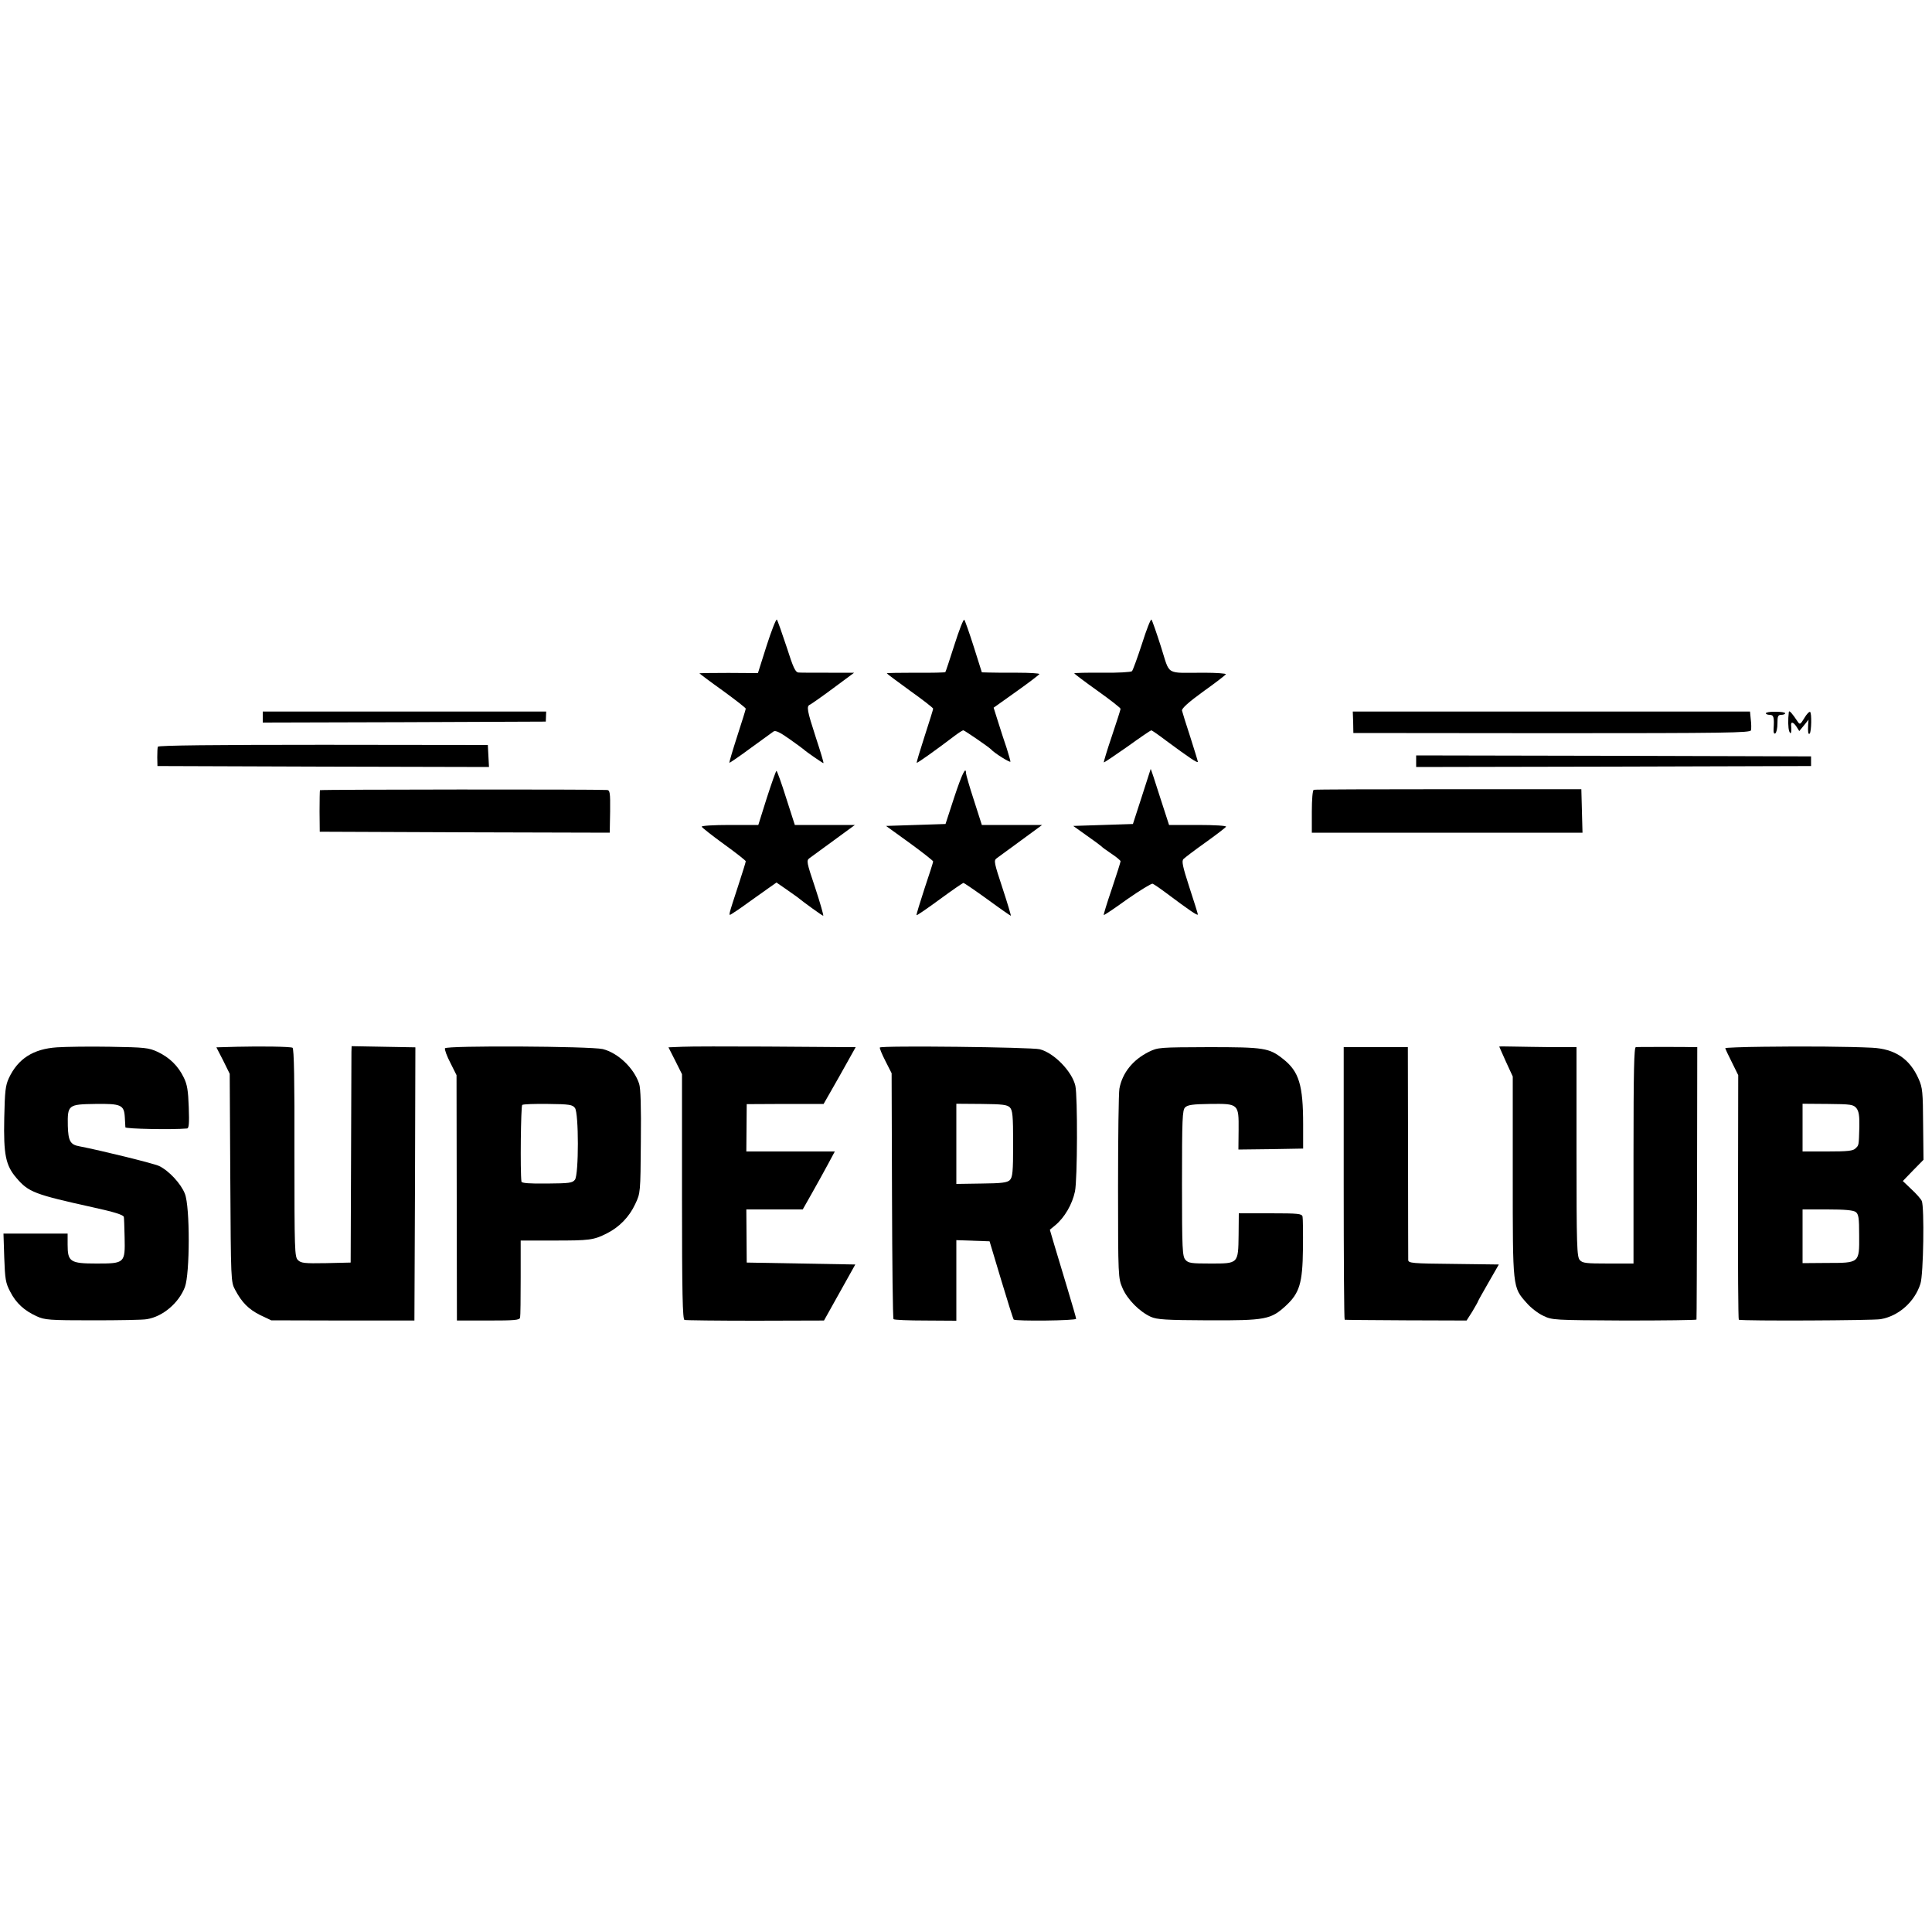 <?xml version="1.0" standalone="no"?>
<!DOCTYPE svg PUBLIC "-//W3C//DTD SVG 20010904//EN"
 "http://www.w3.org/TR/2001/REC-SVG-20010904/DTD/svg10.dtd">
<svg version="1.0" xmlns="http://www.w3.org/2000/svg"
 width="1000pt" height="1000pt" viewBox="0 0 1000 1000"
 preserveAspectRatio="xMidYMid meet">
<g transform="translate(0,1000) scale(0.1,-0.1)"
fill="#000000" stroke="none">
<path d="M3968 6658 l-45 -142 -152 1 c-83 0 -151 -1 -151 -2 0 -1 54 -42 120
-89 66 -48 120 -90 120 -94 0 -4 -20 -68 -44 -142 -24 -74 -42 -136 -41 -138
1 -2 51 32 109 75 59 43 113 82 120 87 10 7 34 -5 82 -39 38 -27 71 -51 74
-54 8 -9 98 -71 102 -71 3 0 -15 59 -39 132 -46 142 -50 163 -30 171 6 3 61
41 120 85 l108 80 -133 0 c-73 0 -142 0 -154 1 -17 1 -27 21 -63 134 -24 72
-46 135 -50 140 -4 4 -28 -57 -53 -135z"/>
<path d="M4940 6662 c-24 -75 -45 -139 -47 -141 -1 -2 -70 -4 -153 -3 -82 0
-150 -1 -150 -3 0 -2 54 -42 120 -90 66 -47 120 -89 120 -93 0 -4 -20 -68 -44
-142 -24 -74 -43 -137 -41 -138 3 -3 101 67 197 140 20 15 40 28 44 28 6 0
134 -88 144 -99 15 -18 100 -71 100 -63 0 5 -9 35 -19 68 -11 32 -31 93 -44
135 l-24 76 118 84 c65 46 118 87 119 90 0 4 -51 7 -112 7 -62 0 -129 0 -149
1 l-37 1 -42 133 c-23 72 -45 135 -49 139 -4 5 -27 -54 -51 -130z"/>
<path d="M5911 6668 c-24 -73 -47 -137 -52 -142 -4 -5 -74 -9 -154 -8 -80 1
-145 -1 -145 -3 0 -2 54 -43 120 -90 66 -47 120 -89 120 -94 0 -4 -20 -67 -45
-141 -25 -73 -43 -135 -42 -136 2 -2 56 35 122 81 65 47 121 85 124 85 3 0 38
-24 76 -53 119 -88 165 -119 165 -110 0 4 -18 62 -39 128 -22 67 -41 128 -43
137 -2 11 33 43 109 98 62 44 115 85 118 90 3 4 -48 8 -113 8 -204 0 -174 -18
-223 135 -23 72 -45 135 -49 140 -4 4 -26 -52 -49 -125z"/>
<path d="M1360 6288 l0 -28 733 2 732 3 1 26 1 26 -734 0 -733 0 0 -29z"/>
<path d="M7004 6262 l1 -56 1027 -1 c905 0 1027 2 1031 15 2 8 2 33 -1 56 l-4
41 -1028 0 -1028 0 2 -55z"/>
<path d="M9140 6308 c0 -4 9 -8 20 -8 21 0 24 -13 20 -74 -1 -18 2 -26 9 -22
6 4 11 27 11 52 0 37 3 44 20 44 11 0 20 4 20 8 0 5 -22 8 -50 8 -27 1 -50 -3
-50 -8z"/>
<path d="M9259 6315 c-5 -40 -4 -83 2 -100 8 -21 13 -7 10 28 -3 24 11 21 28
-5 l14 -22 24 29 24 30 -2 -25 c-2 -38 0 -54 8 -47 9 10 11 107 2 112 -4 3
-18 -11 -30 -32 -21 -34 -23 -35 -35 -17 -28 42 -43 59 -45 49z"/>
<path d="M817 6135 c-2 -5 -3 -30 -3 -55 l1 -45 858 -3 858 -2 -3 57 -3 57
-852 1 c-560 0 -854 -3 -856 -10z"/>
<path d="M7330 6060 l0 -30 1022 2 1022 3 0 25 0 25 -1022 3 -1022 2 0 -30z"/>
<path d="M5910 5877 l-46 -142 -154 -5 -155 -5 70 -50 c39 -27 72 -52 75 -55
3 -4 26 -21 53 -39 26 -17 47 -35 47 -39 0 -4 -20 -68 -45 -142 -25 -73 -44
-135 -42 -136 2 -2 57 35 122 82 66 46 125 82 131 80 7 -3 38 -24 70 -48 119
-89 164 -120 164 -111 0 4 -20 68 -44 141 -35 108 -41 136 -30 146 7 7 58 46
113 85 56 40 104 77 107 82 3 5 -58 9 -145 9 l-150 0 -47 145 c-25 80 -47 145
-48 145 0 0 -21 -64 -46 -143z"/>
<path d="M3969 5870 l-44 -140 -148 0 c-86 0 -147 -4 -145 -9 2 -5 54 -46 116
-91 61 -44 112 -84 112 -88 0 -4 -16 -56 -36 -117 -57 -175 -55 -166 -36 -155
9 5 49 32 87 60 39 28 87 62 107 76 l37 26 48 -33 c26 -18 53 -37 58 -41 33
-27 131 -98 136 -98 3 0 -15 64 -41 143 -46 137 -47 143 -29 156 10 7 67 49
126 92 l108 79 -156 0 -155 0 -45 140 c-24 77 -47 140 -50 140 -3 0 -25 -63
-50 -140z"/>
<path d="M4939 5873 l-45 -138 -154 -5 -154 -5 122 -88 c67 -49 122 -92 122
-96 0 -4 -20 -67 -45 -141 -24 -74 -43 -135 -41 -137 2 -2 56 35 120 82 64 47
119 85 123 85 3 0 59 -38 124 -85 64 -47 119 -85 121 -85 2 0 -17 64 -43 143
-43 130 -46 143 -31 154 10 7 66 48 127 93 l109 80 -156 0 -156 0 -41 128
c-23 70 -41 133 -41 140 0 39 -21 -4 -61 -125z"/>
<path d="M1656 5910 c-1 -3 -2 -52 -2 -110 l1 -105 751 -3 750 -2 2 110 c1 97
-1 110 -16 111 -58 4 -1484 3 -1486 -1z"/>
<path d="M6800 5912 c-6 -2 -10 -49 -10 -113 l0 -109 700 0 701 0 -3 112 -3
113 -688 0 c-378 0 -692 -1 -697 -3z"/>
<path d="M295 4579 c-123 -8 -202 -59 -249 -159 -18 -39 -21 -68 -24 -207 -4
-189 7 -245 63 -310 63 -74 93 -85 400 -153 105 -23 154 -38 156 -49 1 -3 3
-51 4 -105 3 -134 1 -136 -145 -136 -137 0 -150 9 -150 98 l0 57 -166 0 -166
0 4 -125 c4 -111 7 -131 31 -176 30 -59 73 -98 137 -127 41 -19 66 -21 290
-21 135 0 261 2 280 6 82 13 165 83 197 166 26 69 27 415 0 483 -20 52 -83
120 -134 144 -27 13 -299 80 -413 102 -46 8 -57 28 -59 106 -2 108 2 111 141
113 135 2 150 -5 154 -68 1 -24 3 -48 3 -53 1 -8 241 -13 319 -6 10 1 12 26 9
110 -3 86 -8 118 -26 154 -29 60 -74 104 -136 133 -46 21 -65 23 -245 26 -107
2 -231 0 -275 -3z"/>
<path d="M1228 4582 l-108 -3 35 -68 34 -69 3 -538 c3 -534 3 -539 25 -580 35
-66 70 -101 130 -131 l57 -27 370 -1 371 0 3 707 2 707 -165 3 -165 3 -1 -30
c0 -16 -1 -268 -2 -560 l-2 -530 -127 -3 c-113 -2 -130 0 -146 16 -17 17 -18
46 -18 556 1 369 -2 540 -10 543 -15 6 -163 8 -286 5z"/>
<path d="M2303 4574 c-2 -7 10 -41 28 -75 l32 -64 1 -635 1 -635 162 0 c137 0
162 2 165 15 2 8 3 101 3 207 l0 192 170 0 c186 0 207 2 276 37 64 32 116 85
147 152 27 57 27 58 29 323 2 179 -1 278 -9 300 -27 81 -109 159 -188 179 -65
15 -811 19 -817 4z m673 -309 c20 -27 20 -343 0 -371 -13 -17 -28 -19 -145
-20 -90 -1 -131 2 -132 10 -7 53 -3 392 4 397 6 4 66 6 134 5 110 -1 127 -4
139 -21z"/>
<path d="M3533 4582 l-73 -3 35 -69 35 -70 0 -634 c0 -498 3 -635 13 -638 6
-2 172 -4 367 -4 l355 1 81 145 81 145 -281 5 -281 5 -1 138 -1 137 146 0 146
0 47 83 c25 45 63 112 83 150 l36 67 -229 0 -229 0 1 123 1 122 199 1 199 0
40 70 c22 38 59 104 83 147 l43 77 -50 0 c-27 0 -212 2 -411 3 -200 1 -396 1
-435 -1z"/>
<path d="M4554 4578 c-2 -3 11 -35 29 -70 l32 -63 2 -633 c1 -349 4 -637 8
-640 4 -4 78 -7 166 -7 l159 -1 0 209 0 208 86 -3 86 -3 60 -200 c33 -110 62
-202 65 -205 9 -9 323 -6 323 4 0 5 -21 77 -46 160 -25 83 -56 185 -68 226
l-22 75 28 23 c49 41 88 109 102 175 13 62 14 494 2 547 -17 74 -110 170 -184
189 -41 11 -821 20 -828 9z m673 -310 c14 -15 17 -41 17 -188 0 -147 -3 -173
-17 -188 -14 -13 -40 -17 -147 -18 l-130 -2 0 208 0 207 130 -1 c108 -1 133
-4 147 -18z"/>
<path d="M7760 4583 c0 -1 16 -36 35 -79 l35 -76 0 -517 c0 -580 -1 -573 71
-654 21 -25 60 -55 86 -67 47 -23 54 -23 421 -25 204 0 373 2 373 5 1 3 2 321
3 708 l1 702 -22 0 c-13 1 -81 1 -153 1 -71 0 -136 0 -143 -1 -9 0 -12 -118
-12 -560 l0 -560 -131 0 c-114 0 -133 2 -147 18 -15 17 -17 70 -17 560 l0 542
-127 0 c-71 1 -161 2 -201 3 -39 1 -72 1 -72 0z"/>
<path d="M9128 4582 c-109 -1 -198 -5 -198 -7 0 -3 15 -36 34 -73 l33 -67 -1
-633 c-1 -347 1 -633 4 -633 25 -7 697 -4 734 3 93 16 176 89 206 183 16 47
21 399 7 429 -5 11 -29 38 -54 61 l-44 42 53 55 54 55 -2 184 c-1 167 -3 189
-23 234 -46 105 -123 156 -241 162 -122 6 -351 8 -562 5z m481 -318 c12 -16
16 -38 15 -95 -3 -100 -2 -96 -20 -113 -12 -13 -41 -16 -145 -16 l-129 0 0
123 0 124 131 -1 c120 -1 132 -3 148 -22z m-4 -537 c15 -12 18 -29 18 -122 1
-143 2 -142 -167 -142 l-126 -1 0 139 0 139 128 0 c92 0 133 -4 147 -13z"/>
<path d="M5947 4556 c-83 -41 -138 -109 -153 -191 -4 -22 -7 -252 -7 -510 0
-465 1 -471 23 -522 25 -59 89 -123 147 -149 32 -14 77 -17 298 -18 295 -1
323 4 401 76 70 65 86 116 88 292 1 83 0 159 -2 169 -4 15 -20 17 -167 17
l-163 0 -1 -112 c-2 -150 -1 -148 -146 -148 -98 0 -114 2 -129 19 -16 18 -18
52 -18 396 0 334 2 379 16 393 13 13 40 17 127 18 150 2 151 1 150 -134 l-1
-102 168 2 167 3 0 125 c0 203 -21 274 -104 339 -72 57 -97 61 -385 61 -254
-1 -262 -1 -309 -24z"/>
<path d="M6955 3875 c0 -388 2 -706 5 -706 3 -1 146 -2 318 -3 l313 -1 30 47
c16 27 29 50 29 52 0 2 24 45 54 97 l54 94 -234 3 c-214 2 -234 4 -235 20 0 9
-1 261 -1 560 l-1 542 -166 0 -166 0 0 -705z"/>
</g>
</svg>

